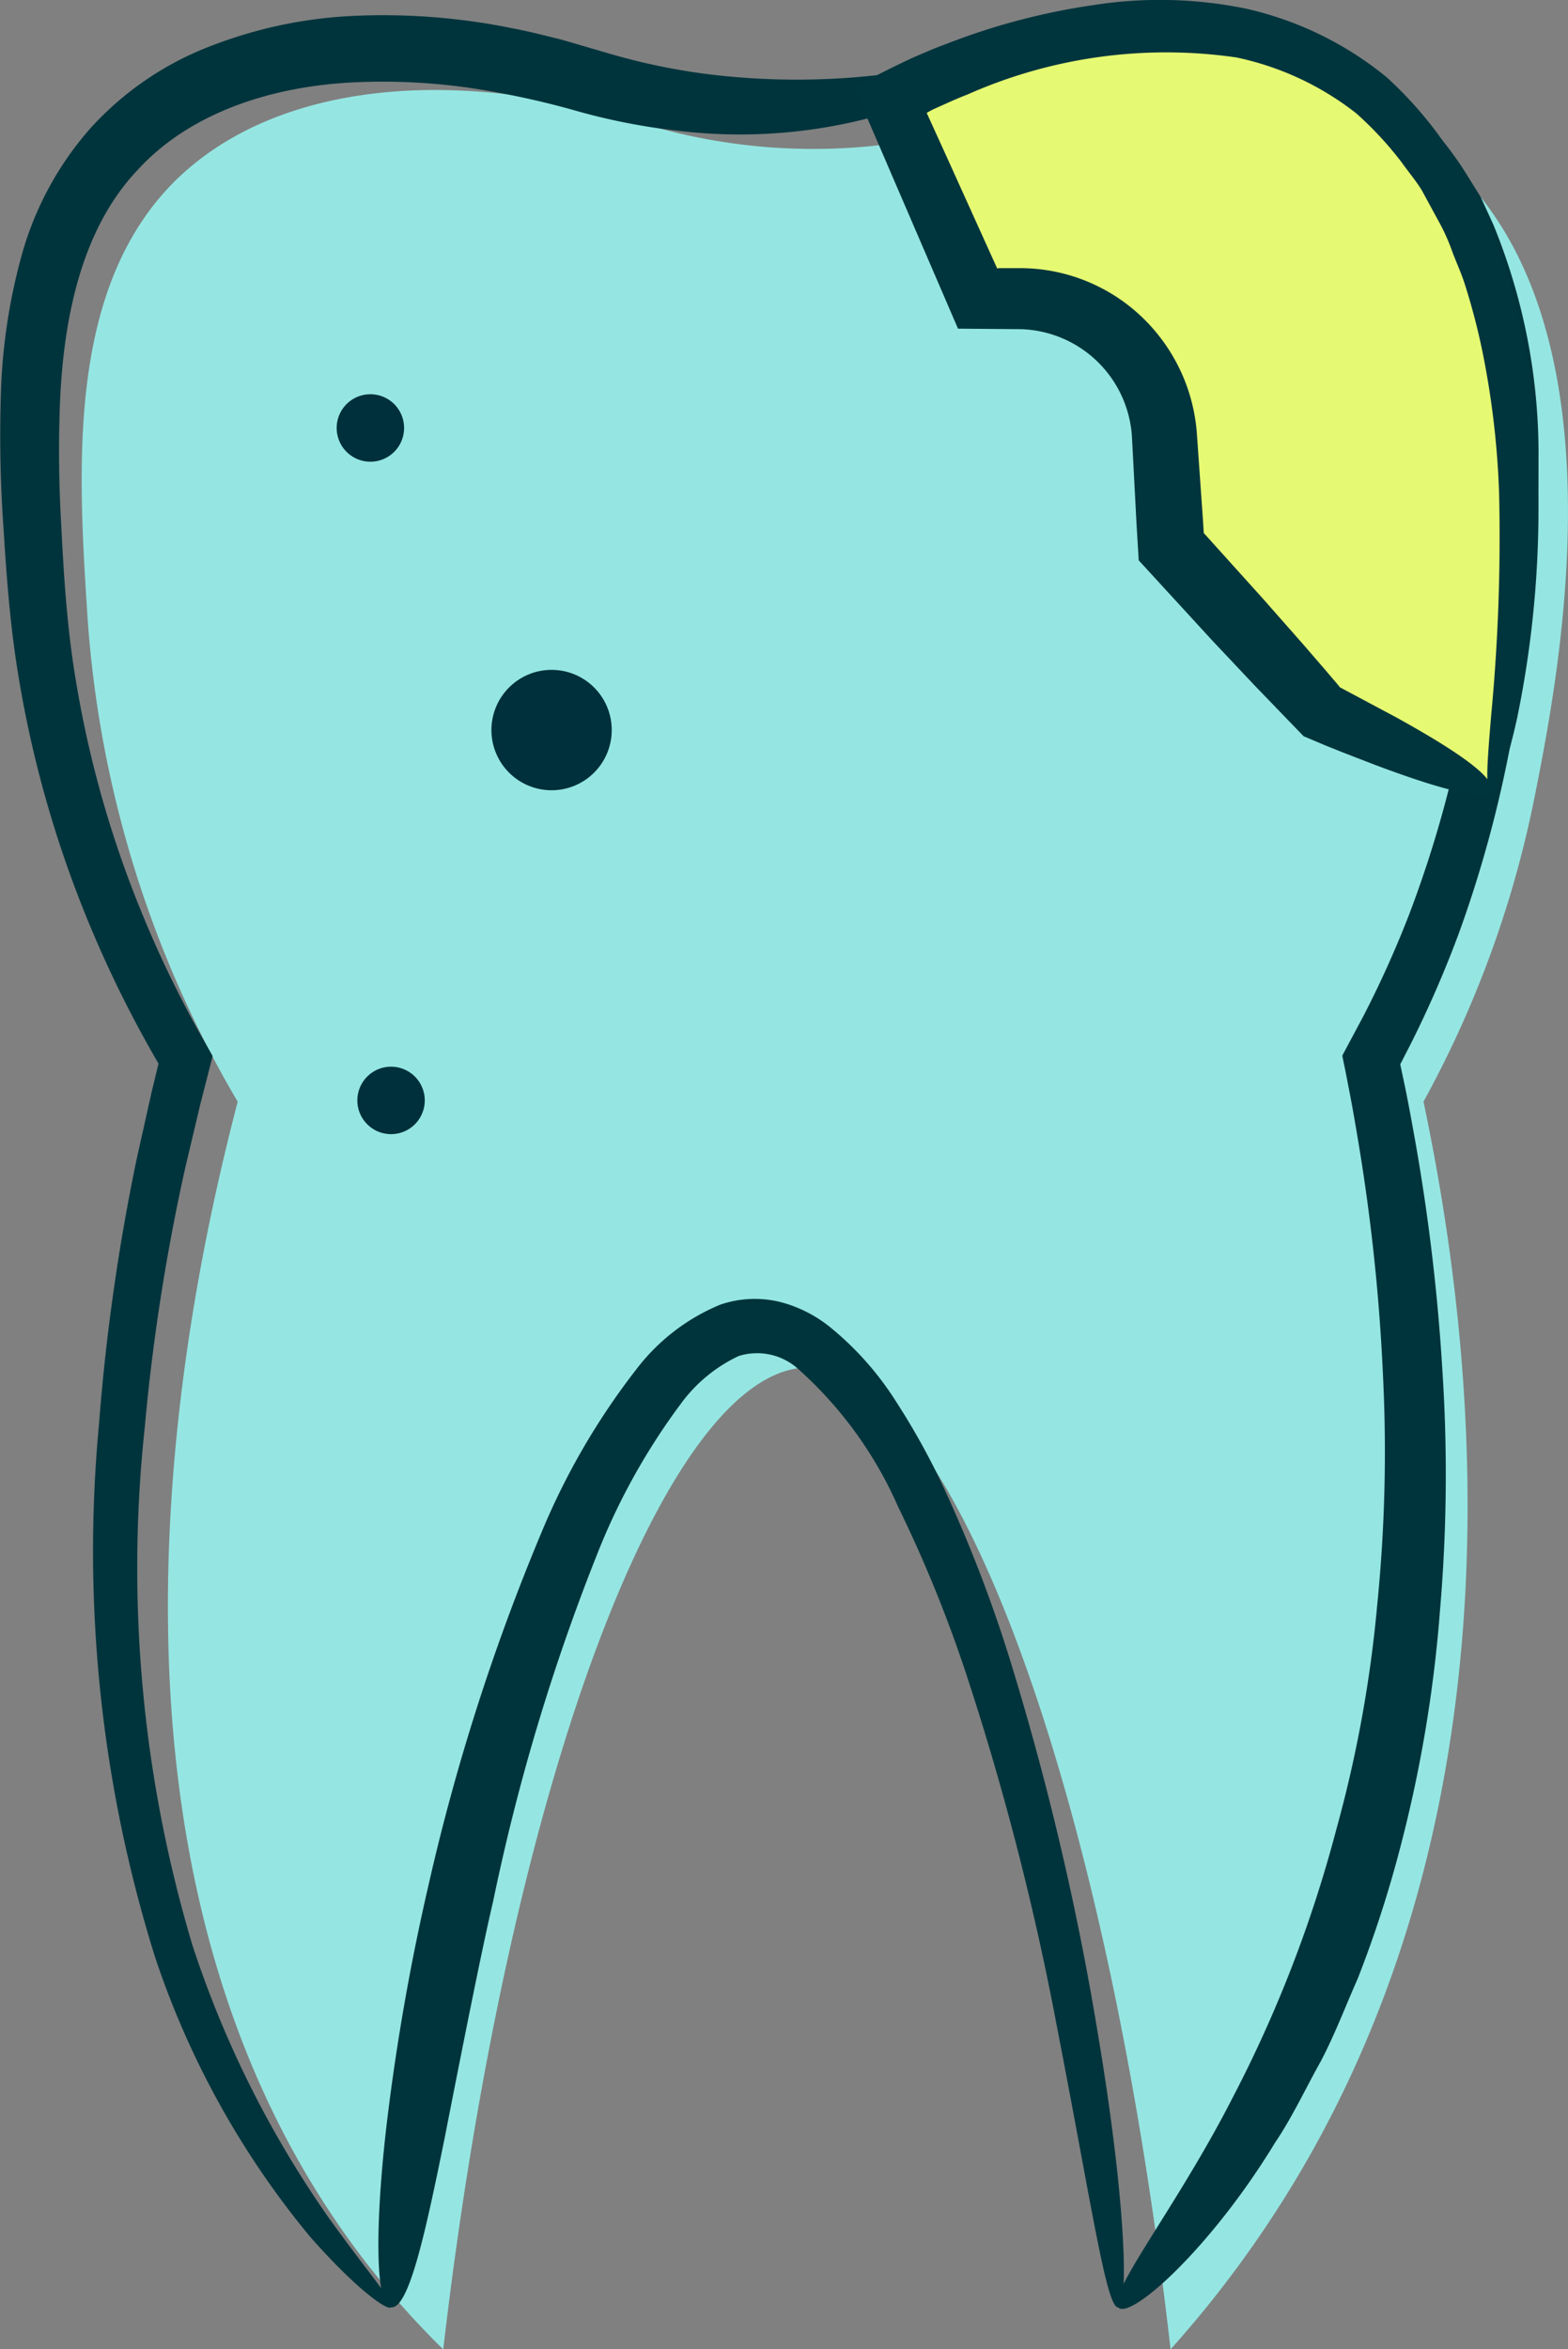 <svg xmlns="http://www.w3.org/2000/svg" xmlns:xlink="http://www.w3.org/1999/xlink" id="Group_1054" data-name="Group 1054" width="57.867" height="86.65" viewBox="0 0 57.867 86.65"><rect x="0" y="0" width="57.867" height="86.65" fill="#808080" stroke="none"/><defs><clipPath id="clip-path"><rect id="Rectangle_252" data-name="Rectangle 252" width="57.867" height="86.65" transform="translate(0 0)" fill="none"></rect></clipPath></defs><g id="Group_1053" data-name="Group 1053" clip-path="url(#clip-path)"><path id="Path_3977" data-name="Path 3977" d="M16.358,86.65c2.464-21.155,8.3-36.217,13.471-36.21S40.79,65.516,43.2,86.65A40.482,40.482,0,0,0,46.6,82.3c10.1-14.88,7.792-32.857,5.934-41.669A39.215,39.215,0,0,0,56.62,29.466c.932-4.674,3.7-18.576-4.084-24.216C48.647,2.434,42.893,2.235,37.111,4.3a21.674,21.674,0,0,1-13.577.2c-7.025-2.122-13.5-1.379-17.1,2.2C2.456,10.682,2.879,17.294,3.229,22.756A40.71,40.71,0,0,0,8.772,40.635c-2.3,8.807-6.2,29.011,4.96,43.1a31.336,31.336,0,0,0,2.626,2.918" fill="#95e6e2"></path><path id="Path_3978" data-name="Path 3978" d="M40.415,74.4a103.741,103.741,0,0,0-3.153-13.219,51.169,51.169,0,0,0-2.475-6.4,26.183,26.183,0,0,0-1.7-3.059,11.359,11.359,0,0,0-2.432-2.756,4.876,4.876,0,0,0-1.844-.94,3.926,3.926,0,0,0-2.23.094,7.477,7.477,0,0,0-3.078,2.36,26.057,26.057,0,0,0-3.533,6.074,78.616,78.616,0,0,0-4.169,13.033A82.63,82.63,0,0,0,14.3,78.1c-.438,3.592-.5,6.932.134,7,.661.074,1.285-2.852,1.965-6.189.655-3.343,1.4-7.1,1.8-8.783A76.343,76.343,0,0,1,22,57.42,24.025,24.025,0,0,1,25.108,51.8a5.6,5.6,0,0,1,2.147-1.783,2.265,2.265,0,0,1,2.229.5,14.758,14.758,0,0,1,3.663,5.062,49.309,49.309,0,0,1,2.5,6.13A102.292,102.292,0,0,1,38.99,74.665c1.343,6.912,1.85,10.488,2.284,10.438.364-.038.326-3.833-.859-10.7" fill="#00343c"></path><path id="Path_3979" data-name="Path 3979" d="M7.1,71.741A48.567,48.567,0,0,1,5.342,52.648a74.955,74.955,0,0,1,1.494-9.574l.56-2.361.354-1.382.067-.262a.437.437,0,0,0,.024-.13l-.066-.118-.267-.469-.33-.594a40.551,40.551,0,0,1-2.044-4.333A39.351,39.351,0,0,1,2.663,24.21c-.218-1.577-.318-3.155-.4-4.792a46.525,46.525,0,0,1-.04-4.792c.16-3.118.858-6.254,2.855-8.356,1.949-2.136,5-3.1,8.034-3.235a22.459,22.459,0,0,1,4.6.265,31.467,31.467,0,0,1,3.423.751,23.3,23.3,0,0,0,4.018.787,19.08,19.08,0,0,0,7.218-.562c1.859-.537,2.914-1.241,2.806-1.522-.117-.324-1.195-.14-2.844.022A26.772,26.772,0,0,1,26.1,2.733,23.5,23.5,0,0,1,22.566,2l-1.819-.531c-.624-.156-1.235-.314-1.838-.426A23.87,23.87,0,0,0,12.981.589,16.6,16.6,0,0,0,7.833,1.677,11.545,11.545,0,0,0,3.365,4.7,11.862,11.862,0,0,0,.8,9.415a21.433,21.433,0,0,0-.767,5.11,48.478,48.478,0,0,0,.1,5.012c.1,1.627.227,3.314.48,4.973A41.334,41.334,0,0,0,3.33,34.165a42.516,42.516,0,0,0,2.2,4.506l.271.474c.025.044.062.082.037.132l-.242,1-.541,2.418a76.658,76.658,0,0,0-1.4,9.817A50.1,50.1,0,0,0,5.726,72.195a32.006,32.006,0,0,0,5.715,10.3c1.75,1.984,2.866,2.739,2.991,2.607.154-.155-.767-1.173-2.279-3.273A38.163,38.163,0,0,1,7.1,71.741" fill="#00343c"></path><path id="Path_3980" data-name="Path 3980" d="M48.262,3.2a10.082,10.082,0,0,1,1.752,1,17.451,17.451,0,0,1,1.51,1.323,10.968,10.968,0,0,1,1.215,1.6l.525.864.409.936a20.676,20.676,0,0,1,1.4,8.137,45.909,45.909,0,0,1-.85,8.427,42.621,42.621,0,0,1-2.189,8.164,38.2,38.2,0,0,1-1.726,3.841l-.606,1.133-.107.2-.053.1a.578.578,0,0,0,.017.12l.1.487.119.617c.139.7.257,1.4.373,2.1a71.709,71.709,0,0,1,.887,8.463,56.479,56.479,0,0,1-.211,8.472,46.674,46.674,0,0,1-1.51,8.29,47.5,47.5,0,0,1-3.849,9.938c-2.041,3.991-4.667,7.26-4.195,7.7s3.421-2.2,5.782-6.082c.635-.936,1.126-2,1.687-3,.534-1.018.932-2.081,1.365-3.052a42.858,42.858,0,0,0,1.578-4.87,49.281,49.281,0,0,0,1.458-8.711,58.691,58.691,0,0,0,.092-8.794,73.975,73.975,0,0,0-1.039-8.7c-.129-.718-.26-1.436-.414-2.148l-.094-.443a.114.114,0,0,1,.02-.117l.4-.781a40.308,40.308,0,0,0,1.757-4.063A44.677,44.677,0,0,0,56.024,25.8a47.824,47.824,0,0,0,.754-8.758A22.293,22.293,0,0,0,55.118,8.3l-.474-1.036-.609-.975a12.351,12.351,0,0,0-1.417-1.811,18.508,18.508,0,0,0-1.757-1.494,11.568,11.568,0,0,0-2.012-1.107,14.687,14.687,0,0,0-6.1-1.129,18.6,18.6,0,0,0-4.351.6c-2.26.62-3.279,1.24-3.217,1.4.073.213,1.24-.115,3.482-.468a22.21,22.21,0,0,1,4.156-.265A14.278,14.278,0,0,1,48.262,3.2" fill="#00343c"></path><path id="Path_3981" data-name="Path 3981" d="M55.011,29.146l-6.25-2.887-5.539-6.1-.251-4.09a5.39,5.39,0,0,0-5.38-5.06H36.079L32.852,3.683s12.233-6.907,19.1,1.173,3.06,24.29,3.06,24.29" fill="#e6f972"></path><path id="Path_3982" data-name="Path 3982" d="M56.773,18.152a32.941,32.941,0,0,0-.54-5.456A25.8,25.8,0,0,0,55.584,10c-.134-.443-.32-.874-.478-1.312A8.556,8.556,0,0,0,54.55,7.4L53.9,6.15c-.239-.406-.539-.78-.808-1.17a14.517,14.517,0,0,0-1.919-2.132A12.534,12.534,0,0,0,46.007.324,15.831,15.831,0,0,0,40.344.189a24.663,24.663,0,0,0-5.392,1.42c-.436.158-.862.346-1.289.529-.6.281-1.348.648-2.055,1.04-.02.013-.051.022-.061.038l.027.07.056.139.111.279.225.559L32.415,5.3l.53,1.232,2.41,5.59,2.314.019a4.231,4.231,0,0,1,4.108,4.019l.169,3.216c.018.3.044.725.078,1.291l2.718,2.961,1.567,1.662,1.8,1.864.824.348.614.246,1.185.458c.765.288,1.474.536,2.086.723,1.225.374,2.064.5,2.195.221.141-.306-.49-.867-1.564-1.559-.537-.346-1.185-.724-1.9-1.12l-2.111-1.127c-.012-.019.014.005-.029-.047l-.183-.216-.369-.432-.746-.863c-.5-.57-1-1.133-1.474-1.673-.853-.946-1.63-1.807-2.214-2.456,0-.014,0,.032,0-.031-.009-.144-.018-.277-.025-.4l-.226-3.213A6.6,6.6,0,0,0,42.782,12.4a6.524,6.524,0,0,0-5.073-2.51l-.825,0L36.8,9.9,34.887,5.673,34.2,4.165A2.9,2.9,0,0,1,34.513,4c.391-.175.78-.356,1.182-.51A18.079,18.079,0,0,1,45.63,2.119a10.746,10.746,0,0,1,4.418,2.058A12.736,12.736,0,0,1,51.737,6c.242.341.515.661.735,1.019l.606,1.115A7.237,7.237,0,0,1,53.6,9.292c.152.4.331.788.462,1.2A24.2,24.2,0,0,1,54.716,13a31.533,31.533,0,0,1,.608,5.194,69.369,69.369,0,0,1-.289,8.15c-.154,1.828-.222,2.76-.024,2.806s.59-.873.99-2.72a38.165,38.165,0,0,0,.772-8.274" fill="#01353d"></path><path id="Path_3983" data-name="Path 3983" d="M14.913,15.785a1.244,1.244,0,1,1-1.244-1.244,1.244,1.244,0,0,1,1.244,1.244" fill="#00303c"></path><path id="Path_3984" data-name="Path 3984" d="M22.576,26.926a2.22,2.22,0,1,1-2.219-2.219,2.219,2.219,0,0,1,2.219,2.219" fill="#00303c"></path><path id="Path_3985" data-name="Path 3985" d="M15.676,40.587a1.244,1.244,0,1,1-1.244-1.244,1.244,1.244,0,0,1,1.244,1.244" fill="#00303c"></path></g></svg>